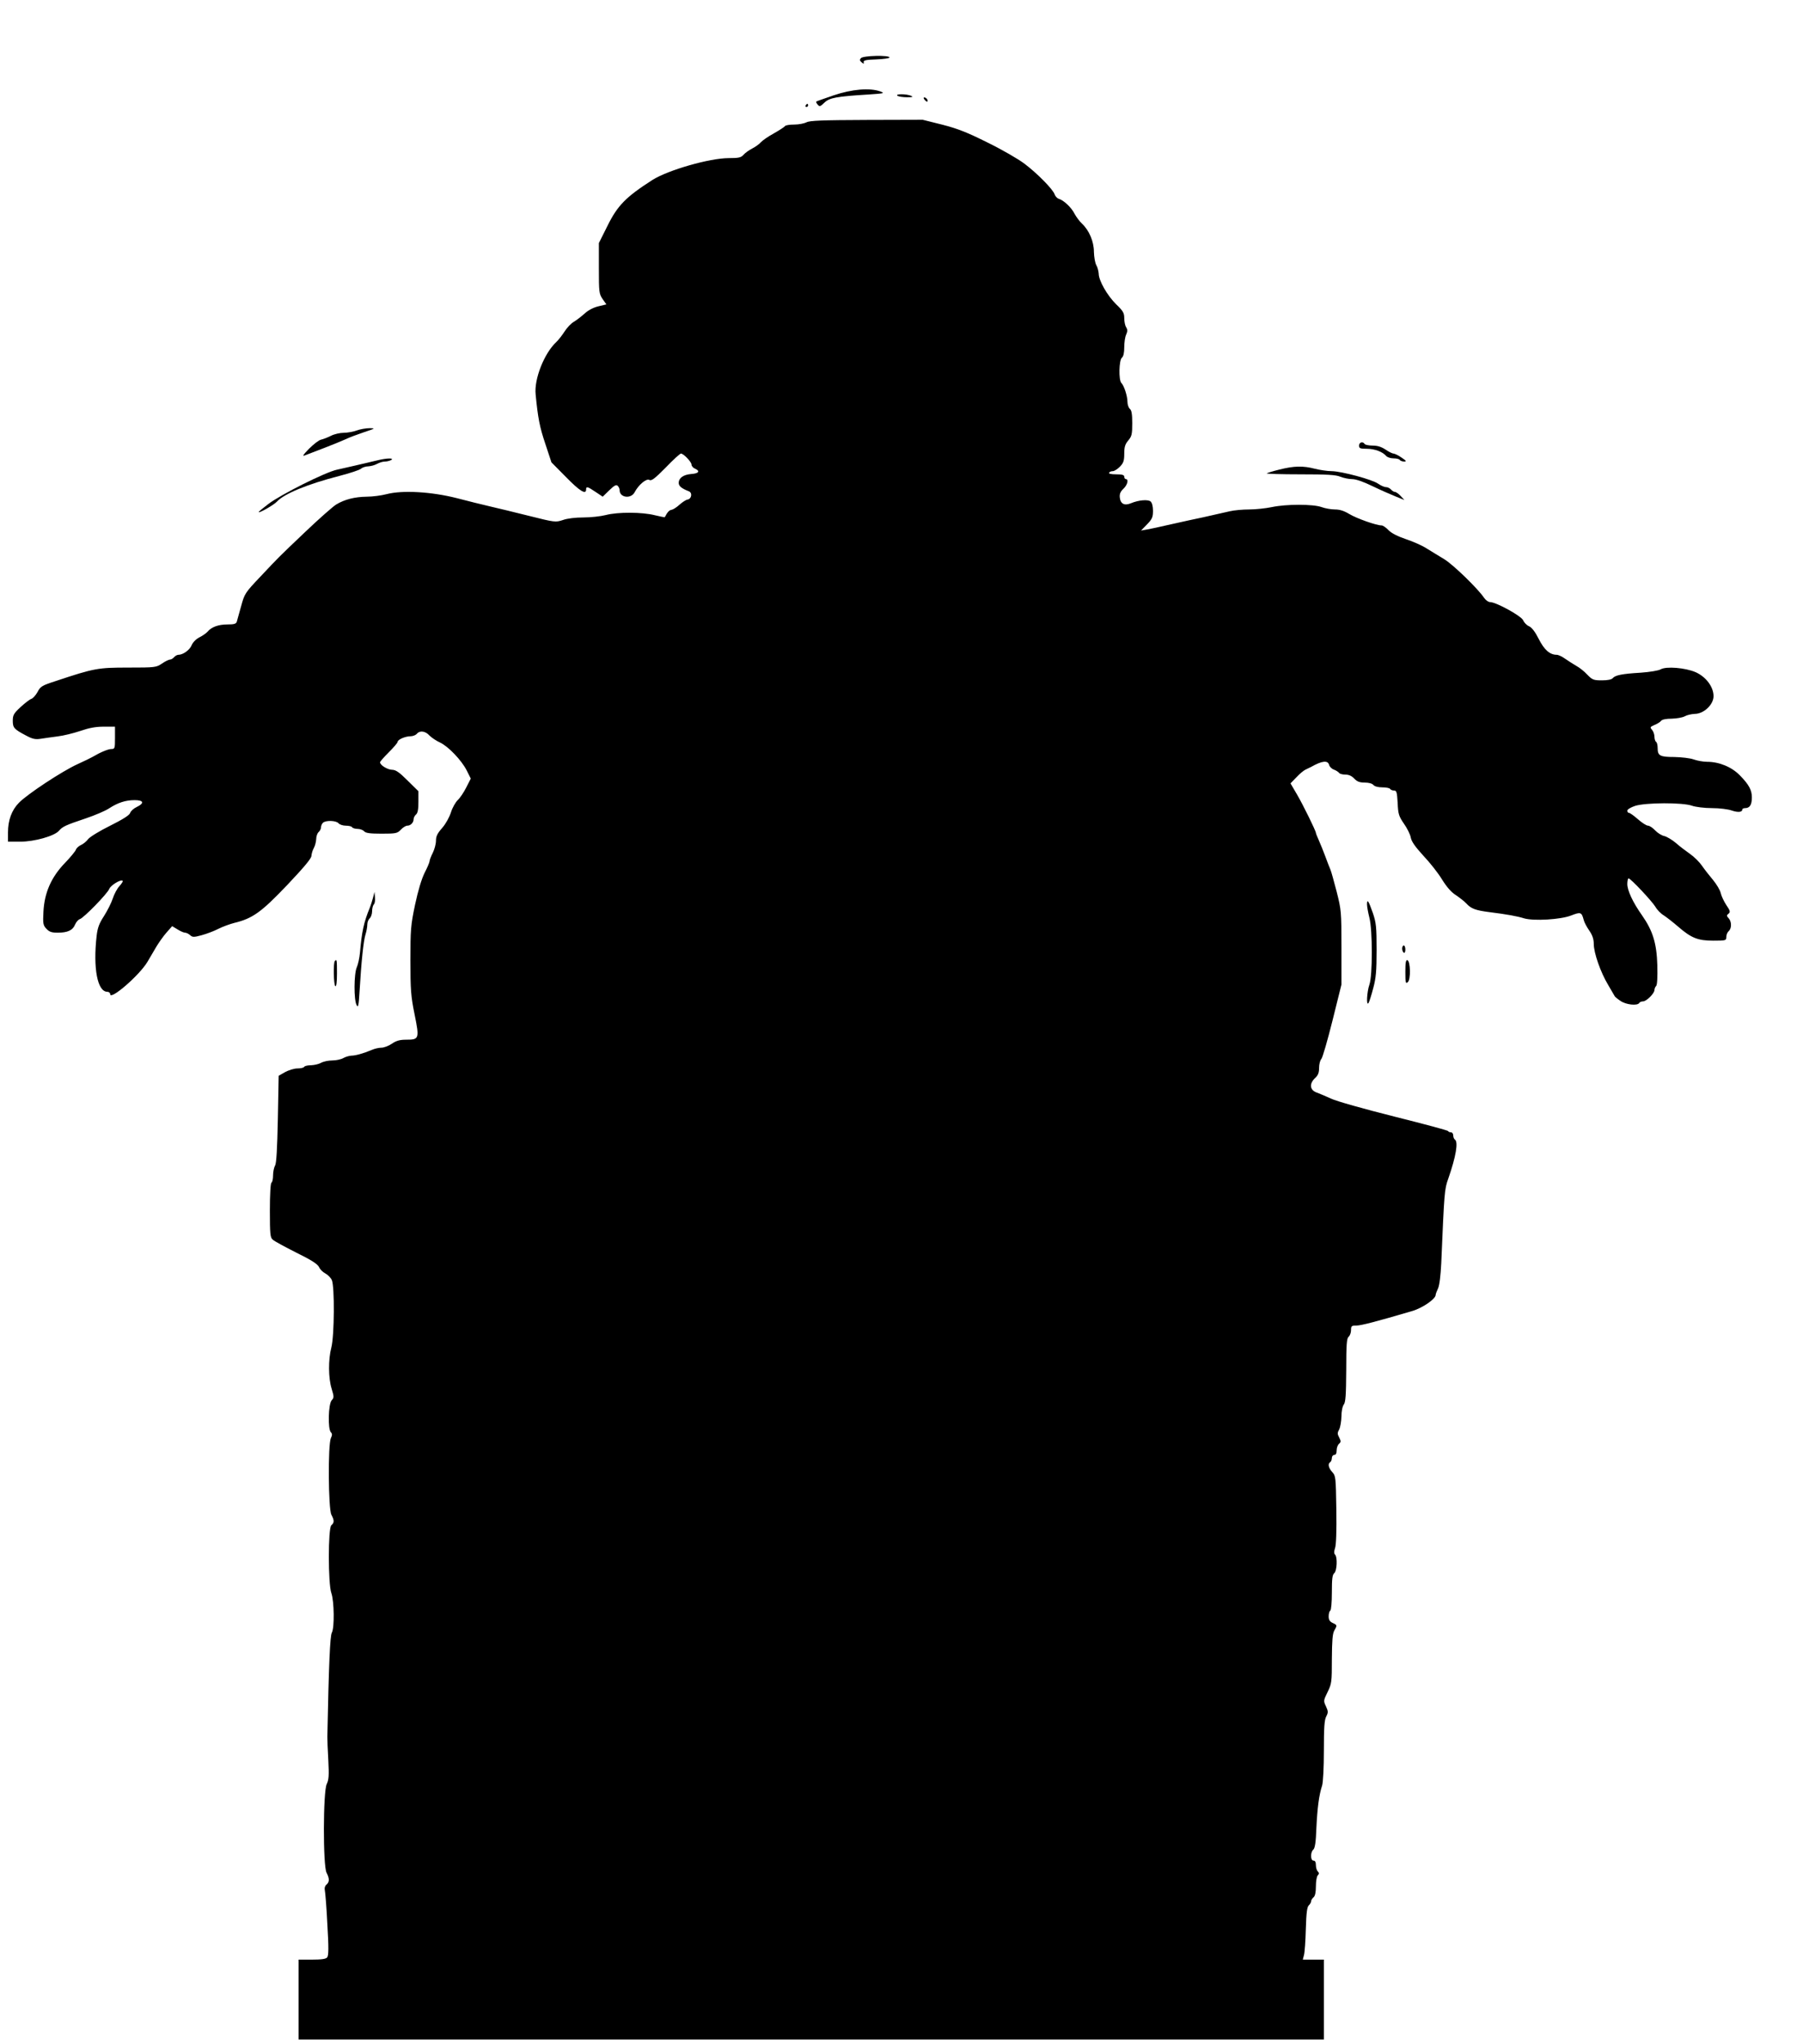 <?xml version="1.0" standalone="no"?>
<!DOCTYPE svg PUBLIC "-//W3C//DTD SVG 20010904//EN"
 "http://www.w3.org/TR/2001/REC-SVG-20010904/DTD/svg10.dtd">
<svg version="1.0" xmlns="http://www.w3.org/2000/svg"
 width="1129pt" height="1280pt" viewBox="0 0 1129 1280"
 preserveAspectRatio="xMidYMid meet">
<g transform="translate(0,1280) scale(0.1,-0.1)"
fill="#000000" stroke="none">
<path d="M5391 12436 c-9 -10 -8 -16 4 -26 13 -11 16 -11 13 1 -2 11 15 15 80
17 45 2 82 7 82 12 0 16 -166 12 -179 -4z"/>
<path d="M5220 12203 c-58 -20 -107 -37 -109 -39 -2 -2 2 -11 9 -19 12 -14 16
-13 42 12 32 31 76 39 273 51 103 7 108 8 76 20 -65 23 -176 14 -291 -25z"/>
<path d="M5620 12200 c8 -5 35 -9 60 -9 34 0 40 2 25 9 -29 13 -104 13 -85 0z"/>
<path d="M5790 12175 c7 -9 15 -13 17 -11 7 7 -7 26 -19 26 -6 0 -6 -6 2 -15z"/>
<path d="M5045 12140 c-3 -5 -1 -10 4 -10 6 0 11 5 11 10 0 6 -2 10 -4 10 -3
0 -8 -4 -11 -10z"/>
<path d="M5050 12034 c-14 -7 -48 -14 -77 -14 -28 0 -55 -4 -58 -10 -3 -5 -34
-25 -69 -45 -35 -19 -71 -44 -82 -56 -10 -12 -35 -29 -54 -39 -19 -10 -44 -27
-54 -39 -16 -18 -31 -21 -92 -21 -121 0 -381 -75 -479 -137 -165 -106 -218
-159 -281 -287 l-54 -108 0 -158 c0 -148 1 -159 23 -192 l24 -34 -50 -12 c-30
-7 -63 -24 -86 -45 -21 -19 -51 -42 -68 -52 -17 -10 -43 -37 -58 -61 -15 -23
-38 -53 -52 -66 -75 -70 -139 -231 -129 -327 14 -146 25 -205 61 -311 l38
-115 91 -92 c85 -87 126 -113 126 -78 0 21 9 19 59 -15 l45 -30 41 40 c32 31
44 37 53 28 7 -7 12 -19 12 -28 0 -46 71 -56 94 -12 24 46 74 88 92 77 13 -8
34 8 102 77 47 49 90 88 96 88 16 0 66 -52 66 -69 0 -9 10 -21 23 -26 33 -15
22 -30 -25 -33 -49 -4 -78 -25 -78 -56 0 -20 19 -35 63 -52 24 -9 18 -48 -8
-52 -11 -2 -33 -17 -50 -32 -16 -15 -39 -30 -49 -32 -16 -2 -27 -15 -43 -46
-1 -2 -29 4 -63 12 -78 20 -231 21 -307 1 -31 -8 -94 -15 -140 -15 -48 0 -101
-6 -128 -16 -46 -15 -50 -15 -213 26 -92 23 -203 50 -247 60 -44 10 -136 33
-205 51 -158 40 -339 51 -439 25 -34 -9 -90 -16 -124 -16 -76 -1 -139 -17
-192 -49 -22 -14 -107 -89 -190 -168 -184 -175 -164 -156 -284 -283 -97 -102
-100 -108 -121 -185 -12 -44 -25 -88 -27 -97 -4 -14 -16 -18 -60 -18 -55 0
-99 -16 -123 -45 -8 -9 -30 -25 -50 -35 -22 -11 -42 -31 -50 -50 -12 -30 -54
-60 -83 -60 -8 0 -20 -7 -27 -15 -7 -8 -18 -15 -26 -15 -7 0 -30 -11 -50 -25
-36 -24 -42 -25 -211 -25 -189 0 -213 -4 -453 -84 -87 -28 -97 -34 -115 -69
-11 -20 -29 -40 -39 -43 -11 -4 -41 -27 -68 -52 -42 -39 -48 -50 -48 -85 0
-44 8 -53 84 -93 39 -21 57 -25 90 -20 23 4 70 10 106 15 36 4 100 20 142 34
55 19 96 27 147 27 l71 0 0 -70 c0 -66 -1 -70 -23 -70 -20 0 -70 -21 -117 -49
-8 -5 -51 -26 -95 -46 -95 -43 -315 -188 -367 -242 -45 -46 -68 -109 -68 -185
l0 -58 78 0 c88 0 212 35 241 68 23 27 44 36 166 77 60 20 127 49 149 64 54
35 102 51 159 51 57 0 63 -19 13 -43 -19 -9 -37 -25 -41 -37 -4 -14 -45 -40
-125 -80 -65 -32 -127 -70 -138 -84 -10 -14 -31 -31 -45 -37 -15 -7 -29 -20
-32 -30 -4 -10 -35 -48 -69 -83 -85 -88 -128 -186 -134 -304 -4 -76 -2 -86 19
-108 18 -19 33 -24 70 -24 62 0 95 15 109 51 7 16 20 31 30 34 25 8 173 160
184 189 9 23 73 62 84 51 3 -3 -6 -18 -20 -33 -14 -15 -33 -50 -42 -78 -9 -28
-34 -77 -55 -110 -30 -46 -40 -73 -46 -124 -23 -202 5 -350 67 -350 10 0 18
-7 18 -15 0 -40 182 117 233 202 18 30 43 73 57 97 14 23 41 62 61 85 l37 42
33 -20 c19 -12 40 -21 48 -21 8 0 22 -7 31 -15 15 -14 24 -14 72 -1 30 8 78
26 105 40 28 14 72 30 99 37 116 28 170 67 332 237 106 112 152 167 152 183 1
13 7 35 15 49 8 14 14 39 15 56 0 17 7 37 15 44 8 7 15 20 15 29 0 9 5 22 12
29 17 17 83 15 98 -3 7 -8 27 -15 46 -15 18 0 36 -4 39 -10 3 -5 19 -10 34
-10 16 0 34 -7 41 -15 10 -11 35 -15 109 -15 91 0 99 2 121 25 13 14 31 25 40
25 21 0 40 19 40 41 0 9 7 22 15 29 11 9 15 32 15 79 l0 67 -68 67 c-52 52
-74 67 -97 67 -29 1 -75 29 -75 47 0 5 25 33 55 63 30 30 55 59 55 65 0 14 48
35 81 35 14 0 32 7 39 15 19 23 54 18 80 -11 14 -14 43 -33 65 -43 52 -24 136
-112 168 -176 l25 -50 -28 -55 c-15 -30 -39 -66 -53 -79 -14 -13 -34 -48 -43
-77 -10 -31 -33 -73 -55 -98 -30 -34 -39 -52 -39 -80 0 -20 -9 -54 -20 -76
-11 -22 -20 -45 -20 -52 0 -7 -14 -40 -31 -73 -19 -38 -41 -111 -60 -200 -27
-129 -29 -157 -29 -348 0 -185 3 -224 26 -338 31 -153 29 -159 -52 -159 -40 0
-62 -6 -90 -25 -20 -14 -50 -25 -65 -25 -16 0 -43 -6 -61 -14 -52 -22 -102
-36 -129 -36 -13 -1 -35 -7 -49 -15 -14 -8 -45 -15 -70 -15 -25 0 -56 -7 -70
-15 -14 -8 -42 -14 -62 -15 -20 0 -40 -4 -43 -10 -3 -6 -23 -10 -43 -10 -20 0
-55 -11 -77 -23 l-40 -23 -5 -269 c-4 -190 -9 -277 -17 -292 -7 -12 -13 -40
-13 -62 0 -22 -4 -43 -10 -46 -6 -4 -10 -73 -10 -174 0 -147 2 -170 18 -183 9
-9 76 -45 147 -81 96 -47 134 -72 143 -91 6 -14 24 -32 40 -40 15 -8 33 -26
40 -41 18 -40 16 -349 -3 -422 -20 -76 -19 -193 2 -259 15 -50 15 -55 0 -72
-21 -23 -25 -180 -5 -200 9 -9 9 -18 0 -37 -19 -41 -16 -442 3 -479 19 -36 19
-50 0 -66 -21 -18 -21 -366 0 -425 18 -51 20 -218 3 -248 -11 -19 -19 -194
-28 -652 0 -16 2 -83 6 -147 5 -96 3 -122 -10 -149 -23 -46 -24 -512 -1 -555
19 -37 19 -58 -1 -75 -9 -7 -13 -21 -10 -34 3 -12 11 -109 16 -214 9 -147 8
-196 -1 -207 -8 -10 -35 -14 -95 -14 l-84 0 0 -250 0 -250 3210 0 3210 0 0
250 0 250 -66 0 -66 0 7 27 c5 16 10 90 12 165 3 103 8 139 19 148 7 7 14 18
14 25 0 7 7 18 15 25 10 8 15 31 15 69 0 31 5 62 12 69 9 9 9 15 0 24 -7 7
-12 25 -12 40 0 18 -5 28 -15 28 -20 0 -20 53 -1 69 10 9 16 46 19 134 6 125
16 206 36 267 6 20 11 111 11 220 0 142 3 191 15 213 13 25 12 32 -2 63 -16
34 -16 36 10 89 26 53 27 63 27 208 1 113 4 158 15 177 19 33 19 35 -10 48
-18 9 -25 19 -25 41 0 16 4 33 10 36 6 4 10 53 10 114 0 84 3 111 15 121 17
14 21 100 5 116 -7 7 -7 20 0 41 7 19 10 109 8 241 -3 202 -4 211 -25 234 -24
26 -30 53 -13 63 5 3 10 15 10 26 0 10 7 19 15 19 10 0 15 10 15 29 0 16 7 34
15 41 12 10 13 16 1 39 -12 22 -12 30 0 51 7 14 13 50 14 81 0 32 6 63 15 75
11 15 14 59 15 215 0 162 3 199 15 209 8 7 15 25 15 41 0 26 3 29 33 29 29 0
122 24 350 91 65 19 147 76 147 101 0 6 7 24 15 41 9 20 16 79 20 157 19 447
20 464 44 530 48 138 64 231 41 245 -5 3 -10 15 -10 26 0 10 -6 19 -14 19 -8
0 -16 3 -18 8 -1 4 -154 45 -338 91 -187 47 -362 96 -395 112 -33 15 -75 33
-92 39 -42 16 -45 55 -8 90 19 17 25 34 25 63 0 22 6 48 14 56 8 9 39 117 70
241 l56 225 0 232 c0 225 -1 235 -30 350 -17 65 -34 127 -39 138 -5 11 -19 47
-31 80 -12 33 -31 79 -41 102 -11 24 -19 45 -19 48 0 12 -80 175 -118 240
l-41 70 37 38 c20 22 46 43 57 48 11 5 27 13 35 17 69 39 105 43 113 12 3 -11
16 -24 30 -29 14 -5 28 -15 32 -20 3 -6 21 -11 39 -11 22 0 40 -8 56 -25 18
-19 34 -25 66 -25 25 0 47 -6 54 -15 8 -9 29 -15 56 -15 23 0 46 -4 49 -10 3
-5 14 -10 25 -10 15 0 18 -10 22 -77 3 -70 7 -83 39 -130 20 -28 40 -68 43
-87 5 -26 28 -58 79 -114 40 -42 93 -109 117 -149 30 -48 59 -81 87 -98 22
-15 52 -38 65 -52 30 -33 58 -43 143 -54 112 -14 177 -26 218 -39 61 -18 231
-8 296 18 59 23 65 21 78 -28 3 -14 19 -44 35 -67 20 -29 28 -54 28 -83 0 -57
43 -179 90 -257 21 -36 40 -68 42 -72 2 -3 17 -16 35 -28 34 -24 106 -32 118
-13 3 6 14 10 24 10 21 0 71 50 71 71 0 8 5 20 11 26 6 6 9 54 7 129 -4 137
-28 216 -96 313 -58 82 -92 156 -92 196 0 19 4 35 8 35 13 0 146 -142 168
-178 10 -18 34 -43 53 -54 18 -12 58 -43 88 -69 83 -72 124 -89 221 -89 80 0
82 1 82 24 0 13 7 29 15 36 19 16 19 59 0 80 -14 15 -14 19 -1 29 12 10 11 18
-14 54 -15 23 -31 57 -35 75 -4 19 -26 55 -48 82 -23 27 -54 67 -70 90 -15 22
-48 55 -74 73 -25 18 -66 48 -89 69 -24 20 -56 39 -72 43 -16 3 -42 19 -57 35
-16 17 -36 30 -45 30 -10 0 -38 18 -63 40 -25 22 -50 40 -56 40 -6 0 -11 6
-11 14 0 8 22 21 49 30 66 21 298 22 356 1 22 -8 78 -15 125 -15 47 0 102 -7
124 -15 38 -13 66 -11 66 6 0 5 8 9 18 9 29 0 42 21 42 67 0 46 -18 80 -76
139 -50 51 -128 84 -204 84 -25 0 -63 7 -85 15 -22 8 -76 14 -120 15 -91 0
-105 8 -105 56 0 18 -4 36 -10 39 -5 3 -10 18 -10 32 0 15 -7 34 -15 43 -14
16 -13 18 14 30 17 7 36 18 42 26 7 9 32 14 68 14 31 1 67 7 81 15 14 8 42 14
62 15 57 0 118 58 118 111 0 58 -47 121 -112 150 -65 28 -184 38 -219 18 -13
-8 -69 -17 -124 -21 -120 -7 -160 -16 -176 -34 -7 -9 -32 -14 -68 -14 -52 0
-60 3 -92 36 -18 20 -50 45 -69 55 -19 11 -50 31 -69 44 -19 14 -43 25 -53 25
-43 0 -78 31 -112 98 -22 44 -43 72 -60 80 -15 6 -32 23 -38 38 -13 28 -170
114 -207 114 -11 0 -28 12 -38 27 -40 59 -196 210 -250 242 -32 19 -80 49
-108 66 -27 18 -86 44 -131 59 -53 18 -90 37 -109 56 -16 17 -35 30 -43 30
-34 0 -157 44 -202 71 -33 20 -60 29 -91 29 -24 0 -62 7 -84 15 -53 19 -220
19 -310 0 -38 -8 -103 -15 -143 -15 -40 0 -94 -5 -120 -11 -153 -35 -212 -48
-257 -57 -27 -6 -88 -20 -135 -30 -47 -11 -103 -23 -125 -27 l-40 -7 38 39
c32 33 37 45 37 85 0 28 -6 50 -15 58 -17 14 -75 9 -123 -11 -41 -17 -66 -4
-70 37 -2 21 4 36 23 54 25 23 34 60 15 60 -5 0 -10 7 -10 15 0 11 -12 15 -51
15 -31 0 -48 4 -44 10 3 6 14 10 24 10 9 0 29 13 44 28 22 23 27 37 27 81 0
42 5 59 25 83 22 26 25 39 25 108 0 57 -4 81 -15 90 -8 7 -15 27 -15 44 0 36
-21 101 -38 118 -18 18 -15 143 3 158 10 8 15 31 15 66 0 29 5 65 12 79 9 21
9 31 0 46 -7 10 -12 36 -12 57 0 32 -7 45 -51 87 -55 54 -109 148 -109 192 -1
15 -7 39 -15 53 -8 14 -14 51 -15 83 0 65 -30 135 -75 177 -15 14 -35 41 -46
61 -19 39 -67 84 -98 94 -11 3 -23 16 -27 28 -10 31 -108 131 -189 192 -38 29
-142 89 -230 132 -126 63 -186 87 -283 112 l-124 31 -351 -1 c-280 -1 -357 -4
-377 -15z"/>
<path d="M2235 10105 c-22 -8 -59 -15 -83 -15 -23 0 -59 -8 -80 -19 -20 -10
-48 -21 -62 -24 -14 -3 -47 -29 -75 -57 -38 -39 -44 -49 -25 -41 14 5 68 26
120 46 52 20 113 45 135 55 22 11 74 30 115 44 70 23 72 25 35 25 -22 0 -58
-6 -80 -14z"/>
<path d="M8510 10010 c0 -17 7 -20 48 -20 50 0 100 -19 122 -45 7 -8 27 -15
46 -15 18 0 36 -4 39 -10 3 -5 16 -10 27 -10 17 0 14 5 -16 25 -20 14 -43 25
-50 25 -7 0 -30 11 -50 25 -26 17 -50 25 -81 25 -24 0 -47 5 -50 10 -11 18
-35 11 -35 -10z"/>
<path d="M2365 9918 c-93 -22 -204 -48 -255 -59 -72 -15 -353 -156 -430 -215
-33 -25 -60 -47 -60 -50 0 -10 96 45 115 66 44 48 191 109 390 160 65 17 127
37 135 45 9 8 30 15 46 15 16 1 40 7 54 15 14 8 36 15 50 15 14 0 32 5 40 10
20 13 -29 12 -85 -2z"/>
<path d="M8012 9860 c-41 -10 -76 -21 -80 -24 -3 -3 92 -6 210 -6 169 0 223
-3 251 -15 20 -8 53 -15 74 -15 23 0 70 -16 127 -44 50 -24 116 -53 146 -65
l54 -22 -24 26 c-13 14 -29 25 -36 25 -6 0 -17 7 -24 15 -7 8 -21 15 -32 15
-10 0 -32 10 -48 21 -35 26 -228 78 -292 79 -26 0 -73 7 -105 15 -73 19 -130
18 -221 -5z"/>
<path d="M2336 7180 c-5 -19 -14 -48 -21 -65 -37 -90 -50 -151 -61 -280 -3
-33 -12 -74 -20 -92 -18 -40 -19 -205 -1 -236 10 -19 13 -6 19 93 10 172 24
311 37 350 6 19 11 47 11 61 0 15 7 32 15 39 8 7 15 27 15 44 0 18 5 37 11 43
6 6 9 26 7 44 l-3 34 -9 -35z"/>
<path d="M8560 7137 c0 -14 7 -52 15 -84 20 -78 20 -361 0 -418 -16 -45 -21
-141 -5 -114 5 8 18 50 29 92 17 63 21 106 21 239 0 143 -3 171 -23 230 -27
77 -37 93 -37 55z"/>
<path d="M8780 6861 c0 -11 5 -23 10 -26 6 -4 10 5 10 19 0 14 -4 26 -10 26
-5 0 -10 -9 -10 -19z"/>
<path d="M2097 6783 c-11 -10 -8 -151 3 -158 6 -4 10 25 10 79 0 86 -1 92 -13
79z"/>
<path d="M8800 6715 c0 -69 2 -76 15 -65 20 16 17 131 -2 138 -10 3 -13 -16
-13 -73z"/>
</g>
</svg>
